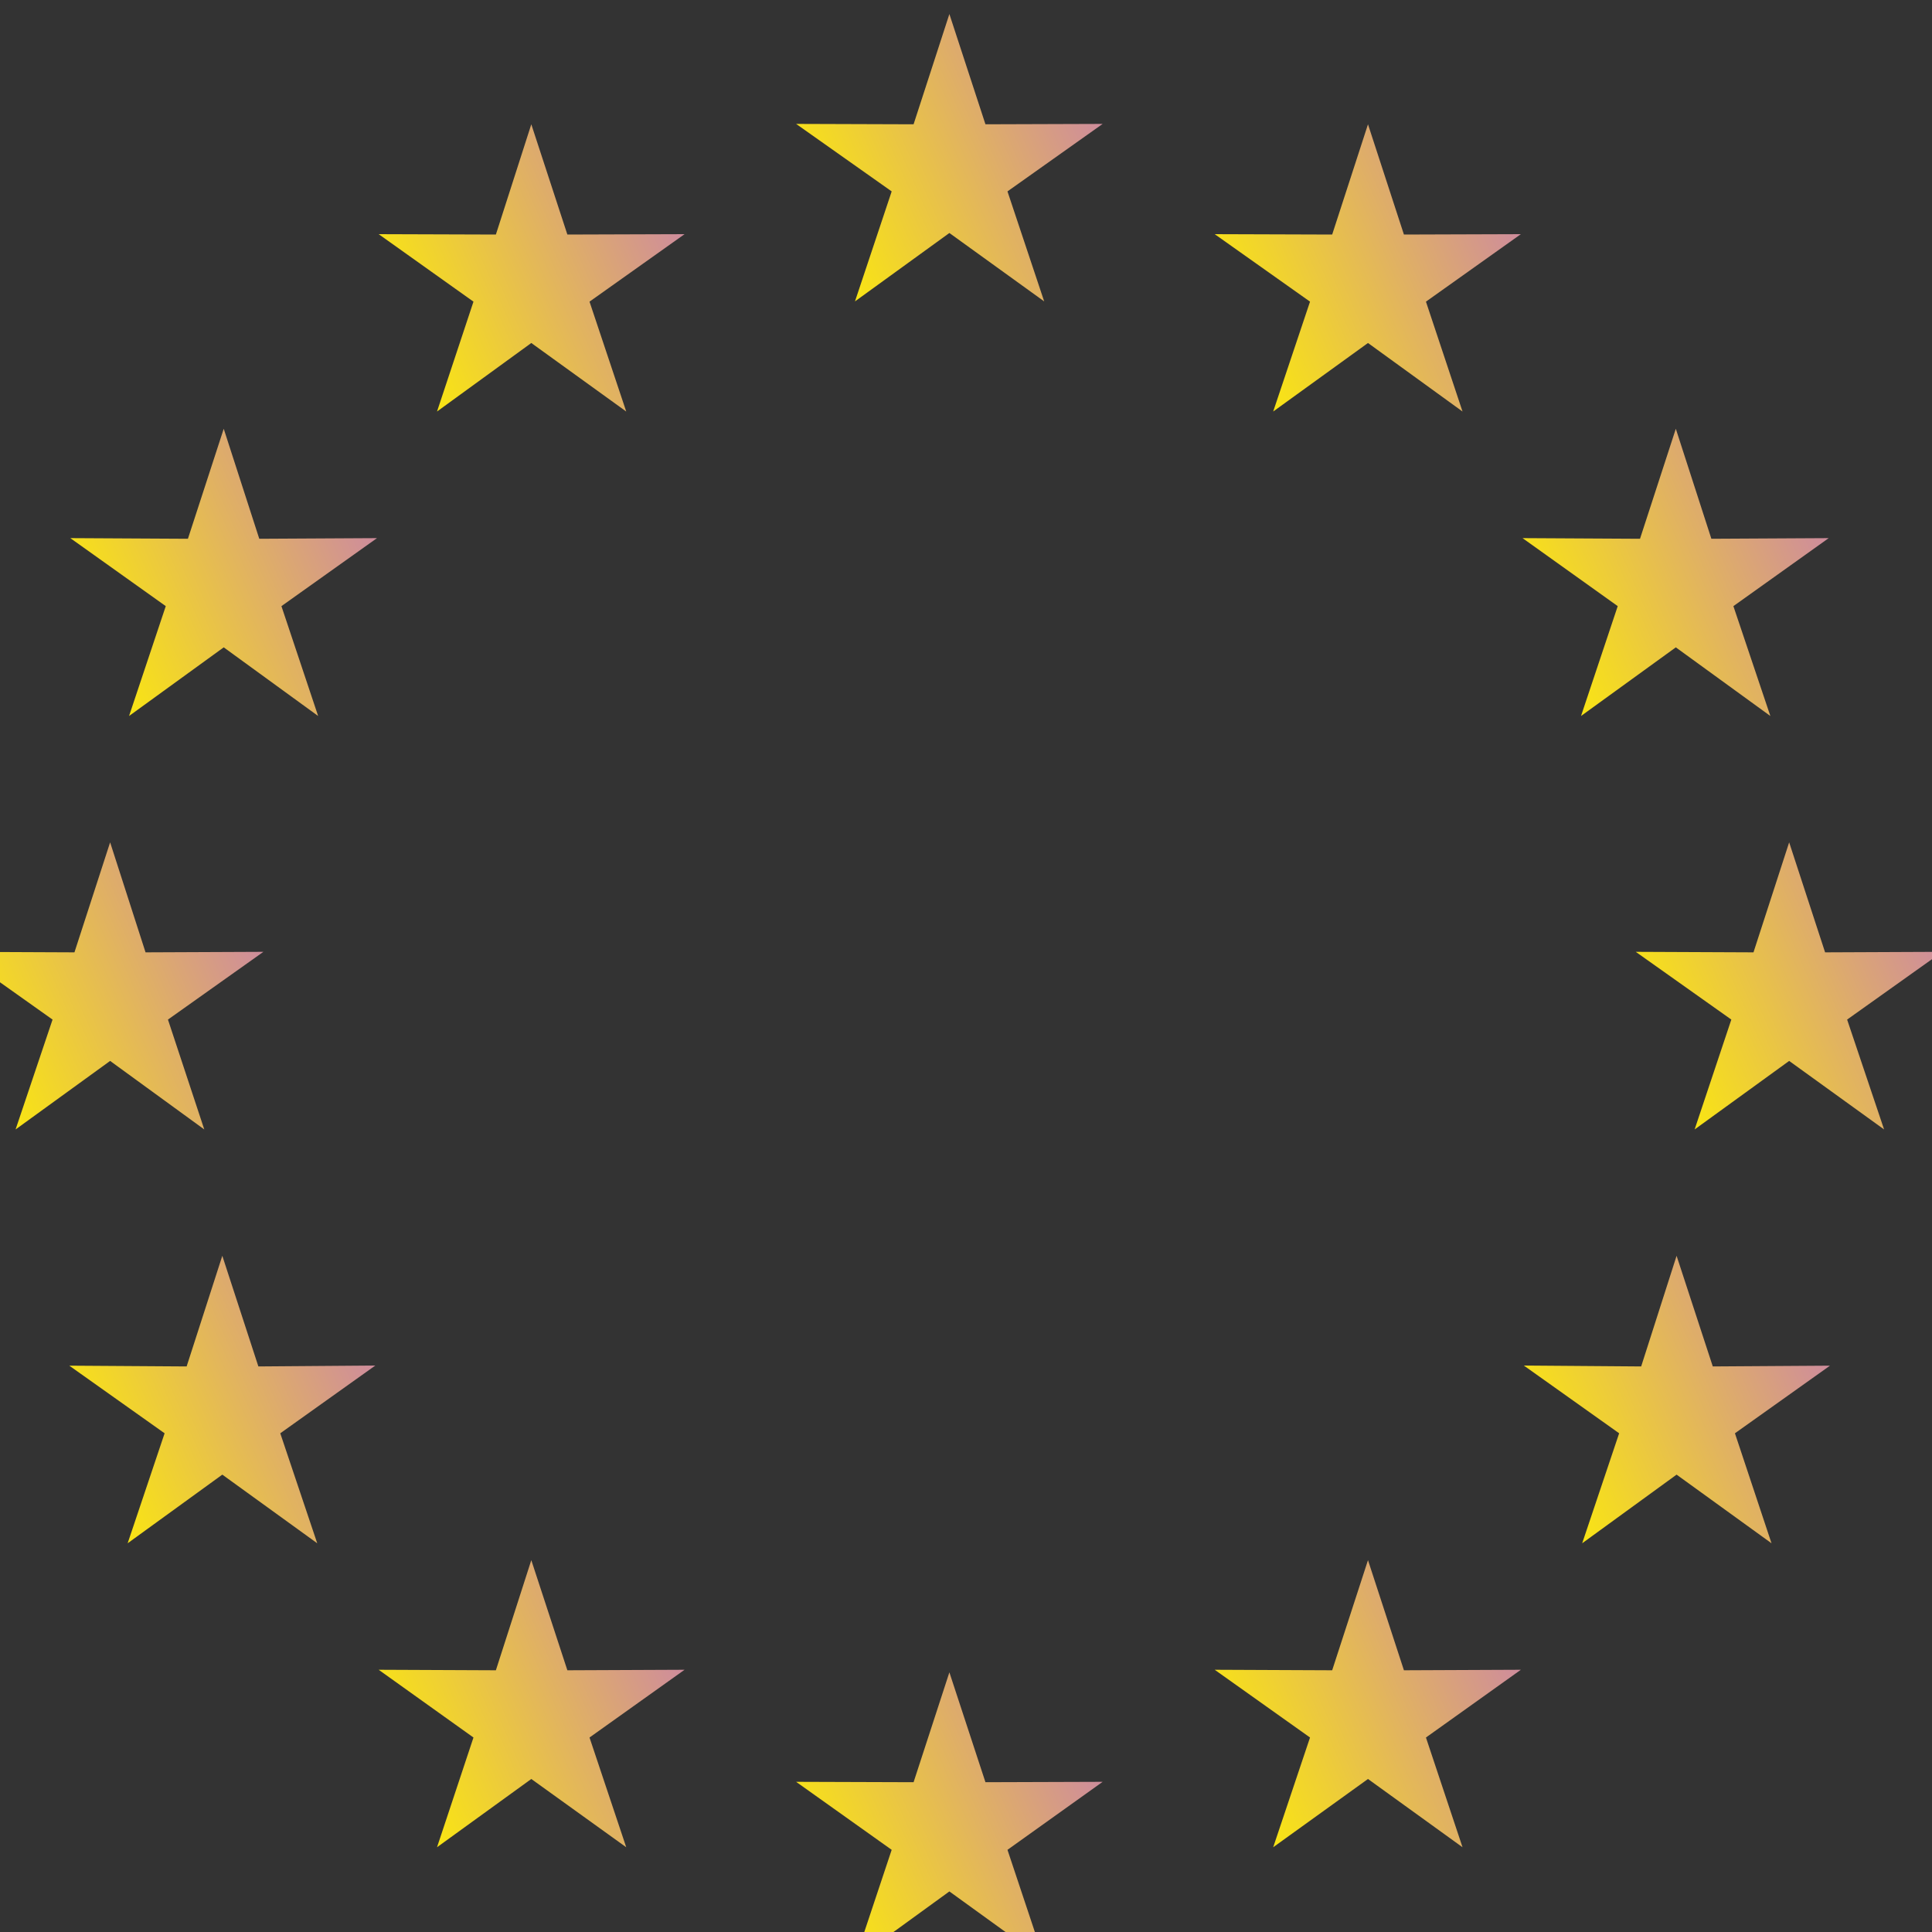 <?xml version="1.0" encoding="UTF-8"?>
<svg width="48px" height="48px" viewBox="0 0 15 15" version="1.1" xmlns="http://www.w3.org/2000/svg" xmlns:xlink="http://www.w3.org/1999/xlink"
     class="ep_loading-animation">
    <rect x="0" y="0" width="15" height="15" fill="#333333" stroke="none"/>
    <!-- Generator: sketchtool 51.3 (57544) - http://www.bohemiancoding.com/sketch -->
    <title>39AC265F-5E84-4A2A-A7C4-58DB58FEE24E</title>
    <desc>Created with sketchtool.</desc>
    <style type="text/css">
        <![CDATA[
     .shape-1 {
          -webkit-animation: ball-loader 1s -0.96s infinite linear;
          animation: ball-loader 1s -0.96s infinite linear;
     }
     .shape-8 {
         -webkit-animation: ball-loader 1s -0.84s infinite linear;
        animation: ball-loader 1s -0.84s infinite linear;
     }
     .shape-9 {
         -webkit-animation: ball-loader 1s -0.72s infinite linear;
        animation: ball-loader 1s -0.72s infinite linear;
     }
     .shape-10 {
         -webkit-animation: ball-loader 1s -0.6s infinite linear;
        animation: ball-loader 1s -0.6s infinite linear;
     }
     .shape-11 {
         -webkit-animation: ball-loader 1s -0.48s infinite linear;
        animation: ball-loader 1s -0.48s infinite linear;
     }
     .shape-12 {
         -webkit-animation: ball-loader 1s -0.36s infinite linear;
        animation: ball-loader 1s -0.36s infinite linear;
     }
     .shape-2 {
         -webkit-animation: ball-loader 1s -0.24s infinite linear;
        animation: ball-loader 1s -0.24s infinite linear;
     }
     .shape-7 {
         -webkit-animation: ball-loader 1s -0.12s infinite linear;
        animation: ball-loader 1s -0.12s infinite linear;
     }
     .shape-6 {
         -webkit-animation: ball-loader 1s -0.24s infinite linear;
        animation: ball-loader 1s -0.24s infinite linear;
     }
     .shape-5 {
         -webkit-animation: ball-loader 1s -0.36s infinite linear;
        animation: ball-loader 1s -0.36s infinite linear;
     }
     .shape-4 {
         -webkit-animation: ball-loader 1s -0.48s infinite linear;
        animation: ball-loader 1s -0.48s infinite linear;
     }
     .shape-3 {
         -webkit-animation: ball-loader 1s -0.6s infinite linear;
        animation: ball-loader 1s -0.6s infinite linear;
     }

    @keyframes ball-loader {
        50% {
            opacity: 0.3;
            transform: scale(.94);
            -webkit-transform: scale(.94);
        }
        100% {
            opacity: 1;
            transform: scale(1);
            -webkit-transform: scale(1);
        }
    }
    ]]></style>
    <defs>
        <linearGradient x1="-6.445%" y1="73.173%" x2="144.196%" y2="11.11%" id="linearGradient-1">
            <stop stop-color="#FFF100" offset="0%"></stop>
            <stop stop-color="#BD68D4" offset="92.897%"></stop>
            <stop stop-color="#C86DD7" offset="100%"></stop>
        </linearGradient>
    </defs>
    <g id="ep_loading-animation" stroke="none" stroke-width="1" fill="none" fill-rule="evenodd">
        <g id="00-Home" transform="translate(-130, -1410)" fill-rule="nonzero">
            <g id="Footer-x1280" transform="translate(0, 1367)">
                <g id="Group-13" transform="translate(88.6, 25.4)">
                    <g id="flag_2_" transform="translate(34, 15)">
                        <!--<rect id="Rectangle-path" fill="#FFFFFF" x="0.126486486" y="0.6104" width="29.3221622" height="19.3008"></rect>-->
                        <!--<rect id="Rectangle-path" fill="#034EA1" x="0.510810811" y="0.9904" width="28.5518919" height="18.5424"></rect>-->
                        <g id="Group" transform="translate(6.486, 2.4)" fill="url(#linearGradient-1)">
                            <polygon id="Shape" class="shape-1" points="8.285 0.309 8.565 1.165 9.475 1.162 8.736 1.686 9.021 2.54 8.285 2.009 7.552 2.54 7.837 1.686 7.095 1.162 8.007 1.165"></polygon>
                            <polygon id="Shape" class="shape-2" points="8.285 13.184 8.565 14.037 9.475 14.034 8.736 14.562 9.021 15.417 8.285 14.885 7.552 15.417 7.837 14.562 7.095 14.034 8.007 14.037"></polygon>
                            <polygon id="Shape" class="shape-3" points="5.039 1.165 5.319 2.021 6.229 2.018 5.491 2.542 5.776 3.395 5.039 2.863 4.307 3.395 4.59 2.542 3.854 2.018 4.764 2.021"></polygon>
                            <polygon id="Shape" class="shape-4" points="2.651 3.529 2.927 4.383 3.841 4.378 3.099 4.906 3.384 5.759 2.651 5.226 1.916 5.759 2.201 4.906 1.46 4.378 2.373 4.383"></polygon>
                            <polygon id="Shape" class="shape-5" points="1.769 6.74 2.044 7.594 2.959 7.59 2.218 8.116 2.5 8.969 1.769 8.437 1.035 8.969 1.322 8.116 0.581 7.59 1.492 7.594"></polygon>
                            <polygon id="Shape" class="shape-6" points="2.64 9.95 2.92 10.809 3.828 10.802 3.09 11.328 3.377 12.182 2.64 11.649 1.905 12.182 2.192 11.328 1.452 10.803 2.363 10.809"></polygon>
                            <polygon id="Shape" class="shape-7" points="5.039 12.313 5.319 13.168 6.229 13.164 5.491 13.69 5.776 14.542 5.039 14.012 4.307 14.542 4.59 13.69 3.854 13.164 4.764 13.168"></polygon>
                            <polygon id="Shape" class="shape-8" points="11.535 1.165 11.257 2.021 10.345 2.018 11.085 2.542 10.799 3.395 11.535 2.863 12.269 3.395 11.985 2.542 12.722 2.018 11.814 2.021"></polygon>
                            <polygon id="Shape" class="shape-9" points="13.925 3.529 13.647 4.383 12.735 4.378 13.474 4.906 13.189 5.759 13.925 5.226 14.659 5.759 14.372 4.906 15.112 4.378 14.201 4.383"></polygon>
                            <polygon id="Shape" class="shape-10" points="14.805 6.74 14.528 7.594 13.614 7.59 14.356 8.116 14.071 8.969 14.805 8.437 15.542 8.969 15.255 8.116 15.994 7.59 15.084 7.594"></polygon>
                            <polygon id="Shape" class="shape-11" points="13.931 9.95 13.656 10.809 12.745 10.802 13.485 11.328 13.198 12.182 13.931 11.649 14.668 12.182 14.384 11.328 15.122 10.803 14.212 10.809"></polygon>
                            <polygon id="Shape" class="shape-12" points="11.535 12.313 11.257 13.168 10.345 13.164 11.085 13.69 10.799 14.542 11.535 14.012 12.269 14.542 11.985 13.69 12.722 13.164 11.814 13.168"></polygon>
                        </g>
                    </g>
                </g>
            </g>
        </g>
    </g>
</svg>